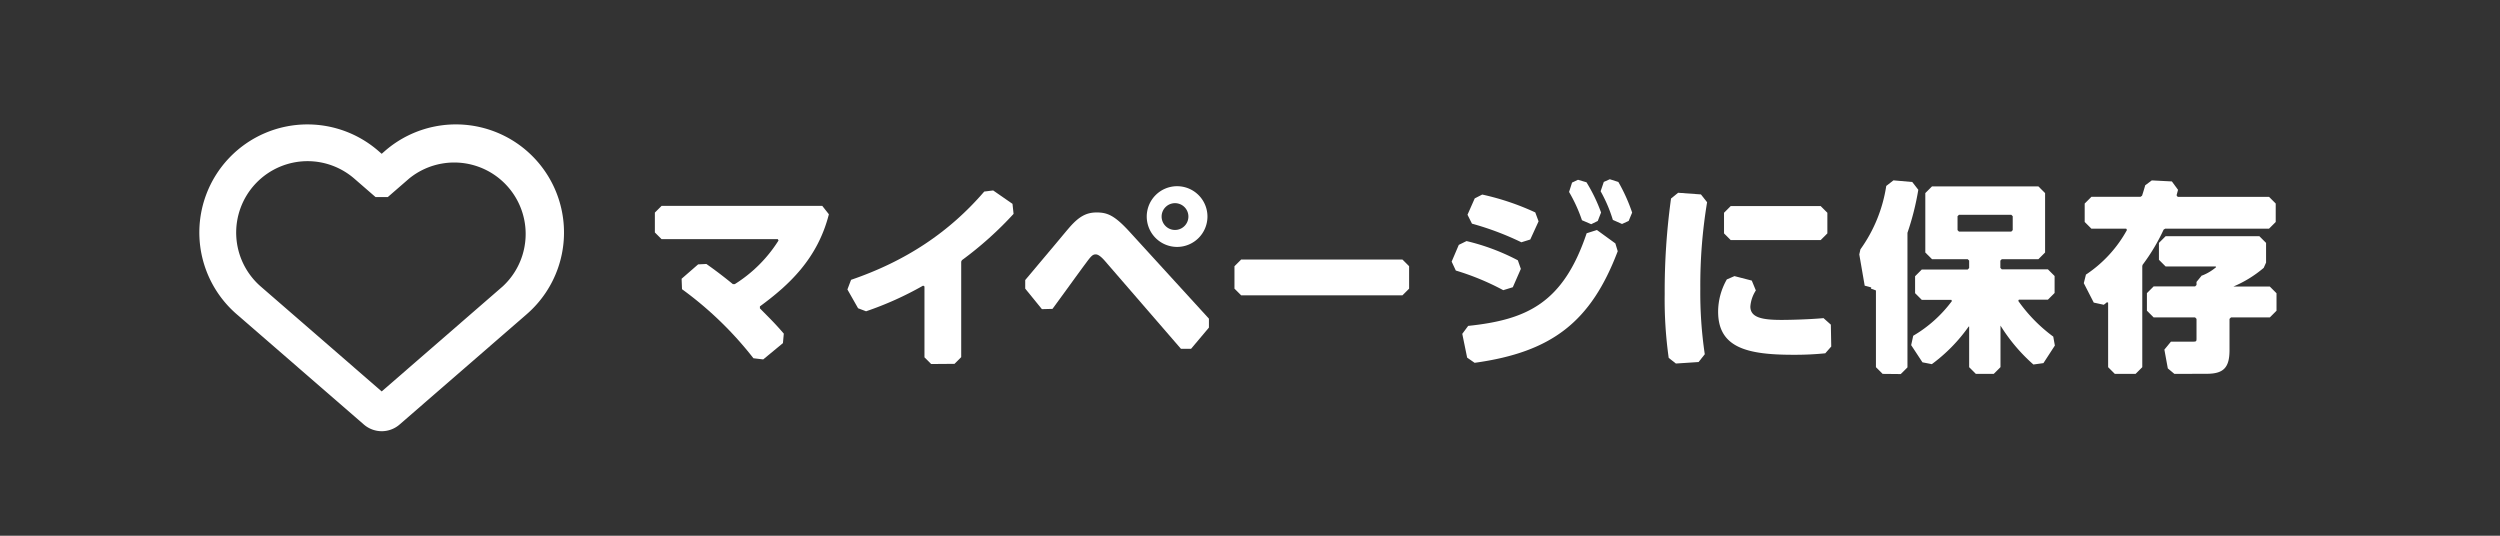 <svg xmlns="http://www.w3.org/2000/svg" viewBox="0 0 560 120"><rect x="0" y="0" width="560" height="120" fill="#333333" stroke="none"/><defs><style>.cls-1{fill:#fff;}.cls-2{fill:none;}</style></defs><g id="レイヤー_2" data-name="レイヤー 2"><g id="文字"><path class="cls-1" d="M85.5,96.59a6.13,6.13,0,0,1-4-1.5L53,70.37a24.21,24.21,0,0,1,15.88-42.5h0A24.24,24.24,0,0,1,84.75,33.8l.75.65.74-.65A24.21,24.21,0,1,1,118,70.37L89.51,95.09A6.1,6.1,0,0,1,85.5,96.59ZM68.88,36.1A16,16,0,0,0,58.39,64.16L85.5,87.68l27.1-23.52A16,16,0,0,0,91.64,40l-4.77,4.14H84.12L79.35,40A16,16,0,0,0,68.88,36.1Z"/><path class="cls-1" d="M168.77,80.25a79.61,79.61,0,0,0-16-15.47l-.09-2.34,3.7-3.22,1.85-.09c2.14,1.5,4.08,3,5.93,4.51l.44,0a31,31,0,0,0,9.79-9.77l-.16-.3H148.19l-1.5-1.5V47.62l1.5-1.5h36L185.67,48c-2.53,9.92-8.87,15.81-15.45,20.63l0,.44.54.55c2.35,2.37,3.05,3.08,4.81,5.11l-.19,2.13-4.42,3.65Z"/><path class="cls-1" d="M208.58,81.54l-1.5-1.5V64.16l-.3-.18A74.07,74.07,0,0,1,194,69.73l-1.79-.68-2.39-4.21.82-2.16c12.28-4.2,22-10.67,29.83-19.77l2-.25,4.33,3,.24,2.25a79.41,79.41,0,0,1-11.57,10.37l-.16.33V80l-1.5,1.5Z"/><path class="cls-1" d="M247.69,58.67c-1-1.19-1.71-1.69-2.25-1.69-.69,0-1.06.41-2.23,2-.7.93-2.56,3.49-4.38,6l-3.07,4.21-2.37.06-3.74-4.6,0-1.92c1.15-1.35,3.12-3.72,5.05-6l.11-.14c2-2.35,3.78-4.53,4.45-5.3,2.3-2.73,4-3.7,6.39-3.7s4,.64,7.37,4.32l17.78,19.47,0,2-4,4.75h-2.27Zm16-3.36a6.8,6.8,0,1,1,6.78-6.78A6.81,6.81,0,0,1,263.67,55.31Zm0-9.76a3,3,0,1,0,0,5.92,3,3,0,0,0,0-5.92Z"/><polygon class="cls-1" points="278.02 66.16 276.52 64.66 276.52 59.63 278.02 58.13 314.14 58.13 315.64 59.63 315.64 64.66 314.14 66.16 278.02 66.16"/><path class="cls-1" d="M328.64,80.11l-1.09-5.33L328.87,73c13.15-1.38,21.28-5.09,26.54-20.75l2.3-.73,4.13,3,.53,1.75c-6,15.81-14.72,22.6-32.05,25ZM336.73,65a57.26,57.26,0,0,0-10.63-4.4l-.93-2,1.6-3.75L328.5,54A48.61,48.61,0,0,1,340,58.31l.67,1.92-1.8,4.11Zm4.06-10.73a64.52,64.52,0,0,0-11.07-4.17l-1-2,1.62-3.66,1.68-.86a57.33,57.33,0,0,1,11.88,4l.74,2-1.86,4.07Zm13.57-4.94A34.39,34.39,0,0,0,351.47,43l.67-2.1,1.33-.63,1.9.56a36.53,36.53,0,0,1,3.27,6.77l-.74,1.9-1.47.72Zm6.92-.07a32.13,32.13,0,0,0-2.74-6.42l.71-2.09,1.35-.6,1.91.61a38.25,38.25,0,0,1,3.09,6.86l-.78,1.87-1.49.68Z"/><path class="cls-1" d="M373.79,80.17a93.73,93.73,0,0,1-.9-14.27,151.65,151.65,0,0,1,1.42-21.43l1.59-1.29,5.11.37,1.38,1.75a113.61,113.61,0,0,0-1.52,19.34,93.7,93.7,0,0,0,1,14.71l-1.38,1.74-5.09.34Zm27.89-.7c-10.38,0-16.82-1.61-16.82-9.66a14.62,14.62,0,0,1,1.95-7.22l1.71-.74,3.88,1,.91,2.21a7.65,7.65,0,0,0-1.23,3.6c0,2.49,2.67,3,7,3,1.27,0,5.73-.07,9.39-.4l1.64,1.46.09,4.9-1.34,1.52A68.37,68.37,0,0,1,401.68,79.47Zm-14-25.69-1.5-1.5V47.66l1.5-1.5h20.15l1.5,1.5v4.62l-1.5,1.5Z"/><path class="cls-1" d="M442.59,83.75l-1.5-1.5v-9.1l-.11,0a36.72,36.72,0,0,1-8.25,8.42l-2.1-.41-2.53-3.85.46-2.1a29,29,0,0,0,8.67-7.78l-.13-.26h-6.62l-1.5-1.5v-3.8l1.5-1.5h10.29l.32-.33V58.38l-.32-.32h-8l-1.5-1.5V43.25l1.5-1.5h23.83l1.5,1.5V56.56l-1.5,1.5H448.4l-.32.32V60l.32.33h10.33l1.5,1.5v3.8l-1.5,1.5h-6.5l-.14.27a34.83,34.83,0,0,0,7.84,8l.36,2-2.56,3.94-2.25.31a39,39,0,0,1-7.37-8.72h0v9.31l-1.5,1.5Zm7.94-31.87.32-.33V48.43l-.32-.32H438.81l-.32.32v3.12l.32.33ZM421.71,83.75l-1.5-1.5V65.06l-1.13-.42.09-.25-1.48-.4-1.21-7,.25-1.13a32.8,32.8,0,0,0,5.79-14.21l1.61-1.25,4.22.37,1.35,1.74a59.45,59.45,0,0,1-2.43,9.64l0,.14v30l-1.5,1.5Z"/><path class="cls-1" d="M487.06,83.75l-1.47-1.23-.77-4.21,1.47-1.78h4.86c.87,0,.87-.06.87-.82V71.43l-.32-.33h-9.29l-1.5-1.5V65.66l1.5-1.5h9.29l.32-.32v-.69l1.18-1.44h0l0,0,.09,0a10.84,10.84,0,0,0,3.11-1.86l-.07-.16H485.1l-1.5-1.5V54.41l1.5-1.5h21l1.5,1.5v4.41L507.07,60a26.15,26.15,0,0,1-6.8,4.19h8.17l1.5,1.5V69.6l-1.5,1.5h-8.7l-.33.33v7c0,3.91-1.33,5.3-5.11,5.3Zm-13.34,0-1.5-1.5V67.81l-.25-.12c-.24.21-.49.4-.72.58L469,67.78l-2.23-4.35.48-1.92a28.29,28.29,0,0,0,9.19-10l-.17-.29h-7.8l-1.5-1.5V45.59l1.5-1.5h11l.35-.25c.25-.76.48-1.51.71-2.34L482,40.41l4.5.23,1.38,1.88-.33,1.23.25.34h20.46l1.5,1.5v4.13l-1.5,1.5H485l-.35.22a43.41,43.41,0,0,1-4.7,7.87l-.08.27V82.25l-1.5,1.5Z"/></g><g id="SVG書き出し用枠"><rect class="cls-2" width="560" height="120"/></g></g></svg>